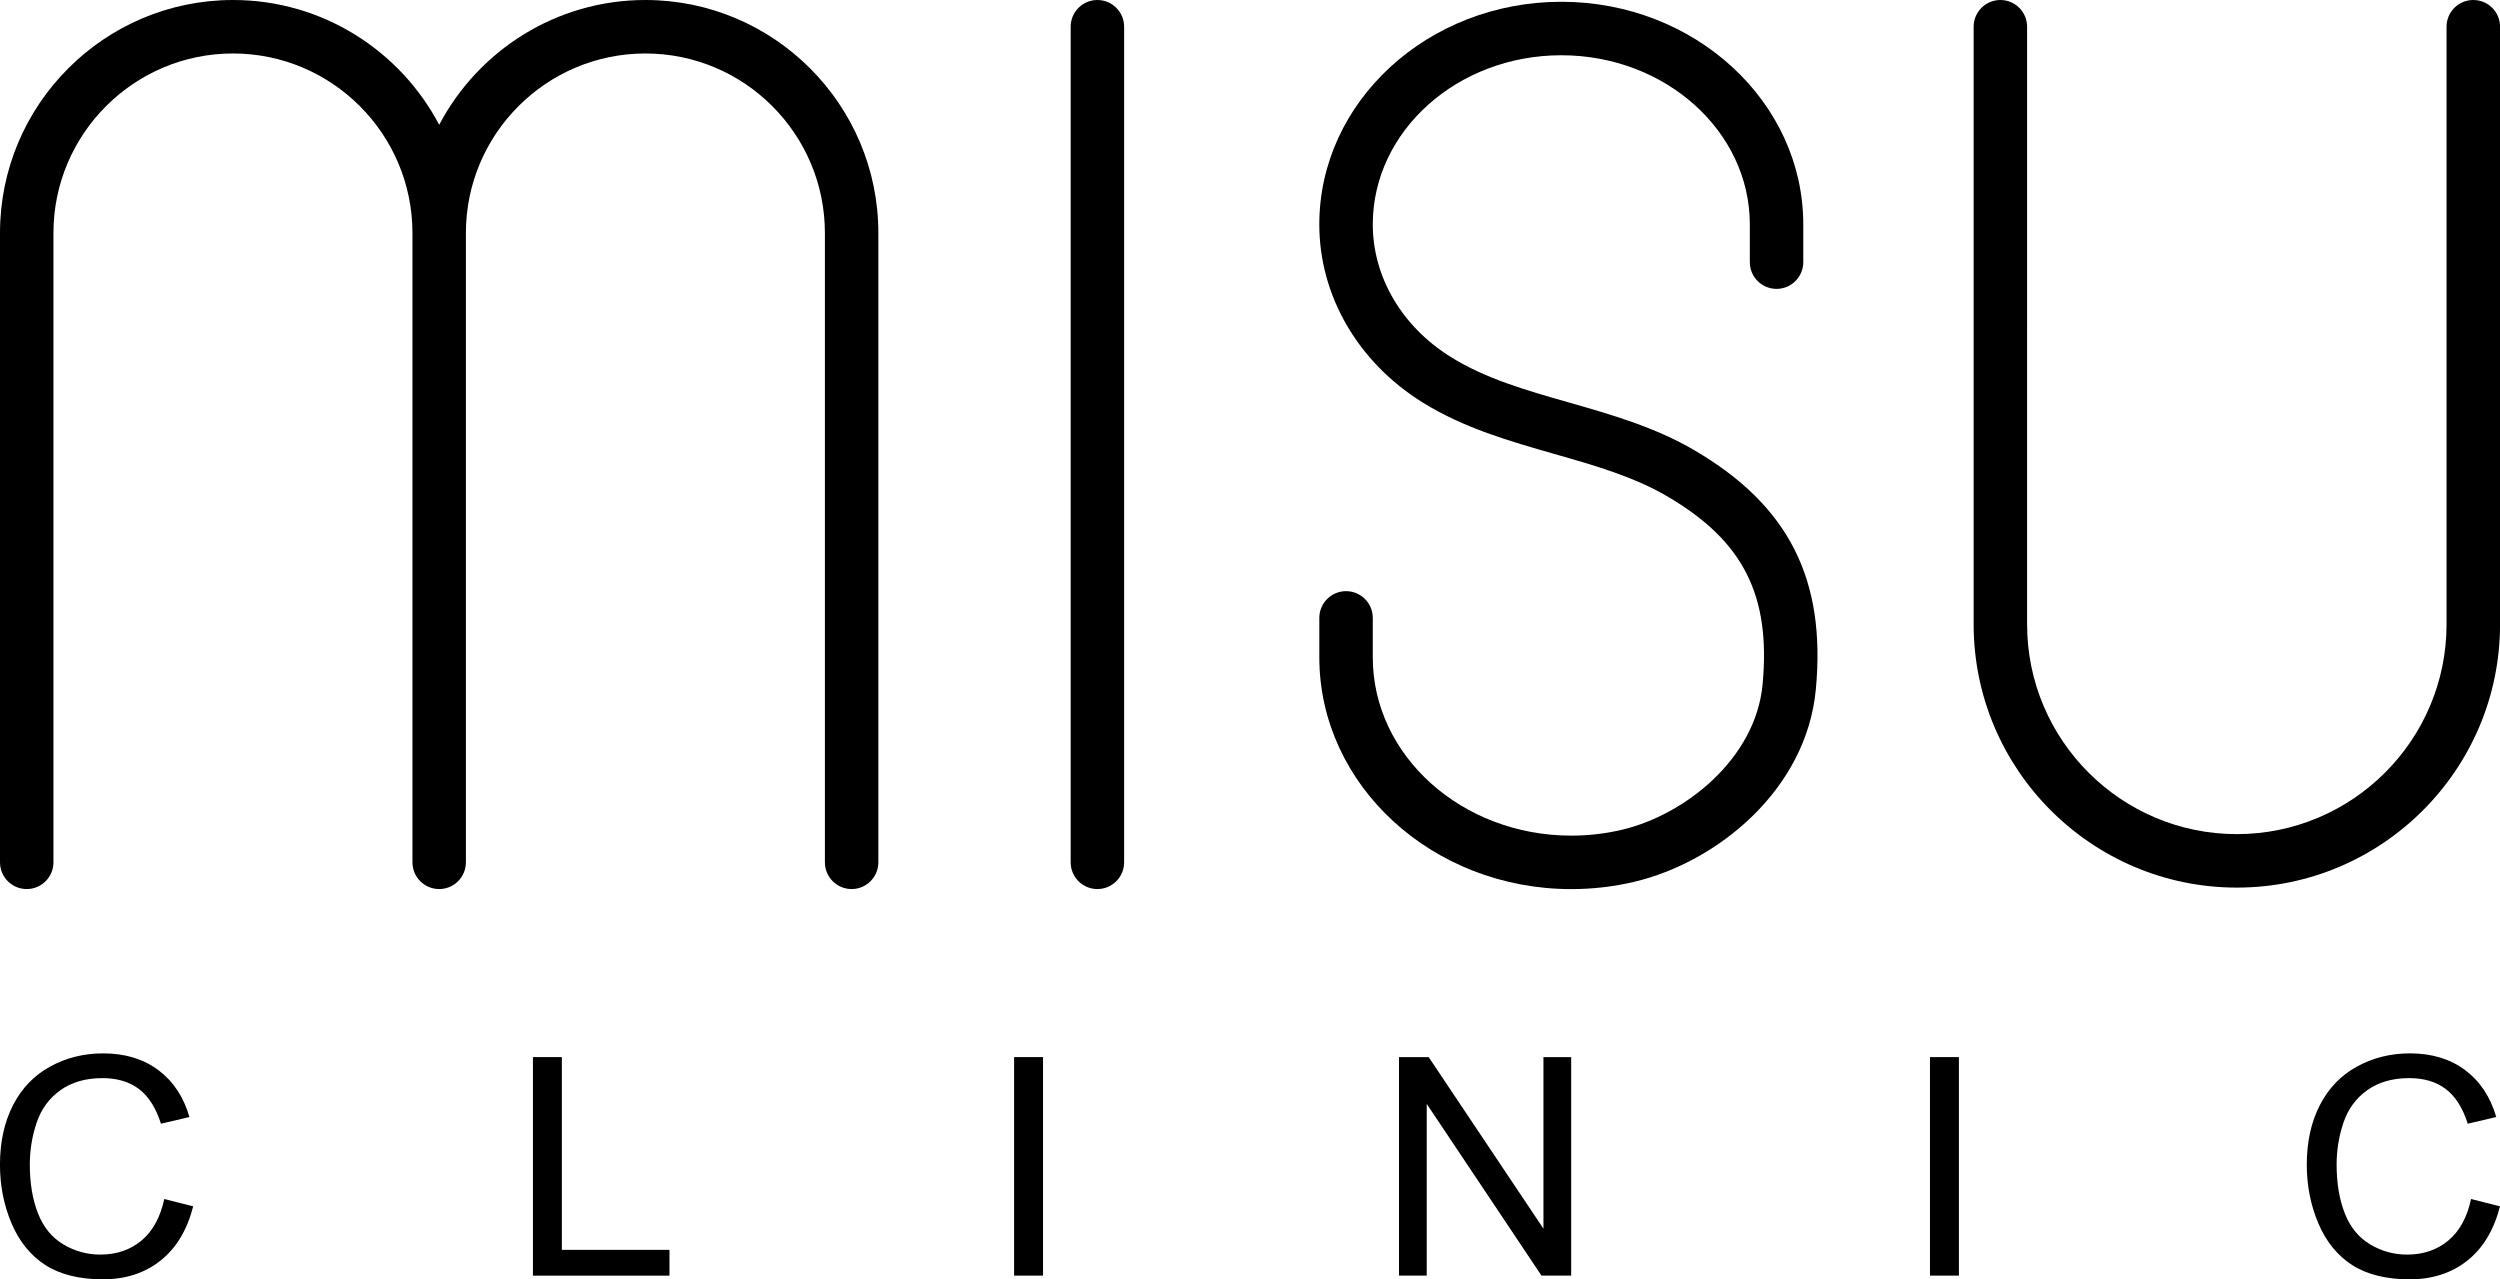 <svg xmlns="http://www.w3.org/2000/svg" viewBox="0 0 1000 511.74" id="R&#xE9;teg_1"><defs><style>      .st0 {        fill: #010000;      }    </style></defs><g><path d="M258.17,0c-35.77,0-66.88,20.27-82.49,49.92C160.07,20.27,128.96,0,93.19,0,41.8,0,0,41.8,0,93.19v251.74c0,5.91,4.79,10.69,10.69,10.69s10.69-4.79,10.69-10.69V93.19c0-39.59,32.21-71.8,71.8-71.8s71.8,32.21,71.8,71.8v251.74c0,5.91,4.79,10.69,10.69,10.69s10.69-4.79,10.69-10.69V93.19c0-39.59,32.21-71.8,71.8-71.8s71.8,32.21,71.8,71.8v251.74c0,5.91,4.79,10.69,10.69,10.69s10.69-4.79,10.69-10.69V93.19c0-51.38-41.8-93.19-93.19-93.19Z" class="st0"></path><path d="M438.96,0c-5.91,0-10.69,4.79-10.69,10.69v334.24c0,5.91,4.79,10.69,10.69,10.69s10.69-4.79,10.69-10.69V10.69c0-5.91-4.79-10.69-10.69-10.69Z" class="st0"></path><path d="M989.31,0c-5.91,0-10.69,4.79-10.69,10.69v239.07c0,46.26-37.63,83.89-83.89,83.89s-83.89-37.63-83.89-83.89V10.69c0-5.91-4.79-10.69-10.69-10.69s-10.69,4.79-10.69,10.69v239.07c0,58.05,47.23,105.28,105.28,105.28s105.28-47.23,105.28-105.28V10.69c0-5.91-4.79-10.69-10.69-10.69Z" class="st0"></path><path d="M677.84,180.14c-15.9-9.32-33.39-14.32-50.3-19.15-17.12-4.89-33.29-9.51-47.25-18.21-19.52-12.16-31.18-31.98-31.18-53.02,0-37.31,33.83-67.66,75.41-67.66s75.41,30.35,75.41,67.66v15.1c0,5.91,4.79,10.69,10.69,10.69s10.69-4.79,10.69-10.69v-15.1c0-49.1-43.42-89.05-96.79-89.05s-96.8,39.95-96.8,89.05c0,28.48,15.42,55.09,41.26,71.18,16.5,10.28,34.9,15.53,52.68,20.62,16.35,4.67,31.79,9.08,45.36,17.04,30.33,17.78,41.34,39.55,38.02,75.14-2.78,29.82-31.1,52.24-56.33,58.18-6.55,1.54-13.34,2.33-20.19,2.33-43.78,0-79.41-31.99-79.41-71.3v-15.8c0-5.91-4.79-10.69-10.69-10.69s-10.69,4.79-10.69,10.69v15.8c0,51.11,45.22,92.69,100.79,92.69,8.5,0,16.94-.97,25.1-2.9,33.3-7.85,68.97-36.82,72.72-77.01,4.11-44.03-10.85-73.51-48.5-95.58Z" class="st0"></path></g><g><path d="M65.71,479.61l11.57,2.92c-2.43,9.5-6.79,16.74-13.09,21.73-6.3,4.99-14,7.48-23.11,7.48s-17.08-1.92-22.99-5.75c-5.9-3.84-10.4-9.39-13.48-16.67-3.08-7.27-4.62-15.09-4.62-23.43,0-9.1,1.74-17.04,5.22-23.82,3.48-6.78,8.43-11.93,14.85-15.44,6.42-3.52,13.48-5.28,21.2-5.28,8.74,0,16.1,2.23,22.06,6.68,5.96,4.45,10.12,10.71,12.46,18.78l-11.39,2.68c-2.03-6.36-4.97-10.99-8.82-13.89-3.86-2.9-8.71-4.35-14.55-4.35-6.72,0-12.33,1.61-16.84,4.83-4.51,3.22-7.68,7.54-9.51,12.97-1.83,5.43-2.74,11.02-2.74,16.78,0,7.43,1.08,13.92,3.25,19.47,2.17,5.54,5.54,9.69,10.11,12.43,4.57,2.74,9.52,4.11,14.85,4.11,6.48,0,11.96-1.87,16.46-5.61,4.49-3.74,7.53-9.28,9.12-16.64Z" class="st0"></path><path d="M213.17,510.25v-87.41h11.57v77.1h43.05v10.32h-54.62Z" class="st0"></path><path d="M405.64,510.25v-87.41h11.57v87.41h-11.57Z" class="st0"></path><path d="M559.6,510.25v-87.41h11.87l45.91,68.63v-68.63h11.09v87.41h-11.87l-45.91-68.69v68.69h-11.09Z" class="st0"></path><path d="M771.99,510.25v-87.41h11.57v87.41h-11.57Z" class="st0"></path><path d="M988.43,479.61l11.57,2.92c-2.43,9.5-6.79,16.74-13.09,21.73-6.3,4.99-14,7.48-23.11,7.48s-17.08-1.92-22.99-5.75c-5.9-3.84-10.4-9.39-13.48-16.67-3.08-7.27-4.62-15.09-4.62-23.43,0-9.1,1.74-17.04,5.22-23.82,3.48-6.78,8.43-11.93,14.85-15.44,6.42-3.52,13.48-5.28,21.2-5.28,8.74,0,16.1,2.23,22.06,6.68,5.96,4.45,10.12,10.71,12.46,18.78l-11.39,2.68c-2.03-6.36-4.97-10.99-8.82-13.89-3.86-2.9-8.71-4.35-14.55-4.35-6.72,0-12.33,1.61-16.84,4.83-4.51,3.22-7.68,7.54-9.51,12.97-1.83,5.43-2.74,11.02-2.74,16.78,0,7.43,1.08,13.92,3.25,19.47,2.17,5.54,5.54,9.69,10.11,12.43,4.57,2.74,9.52,4.11,14.85,4.11,6.48,0,11.96-1.87,16.46-5.61,4.49-3.74,7.53-9.28,9.12-16.64Z" class="st0"></path></g></svg>